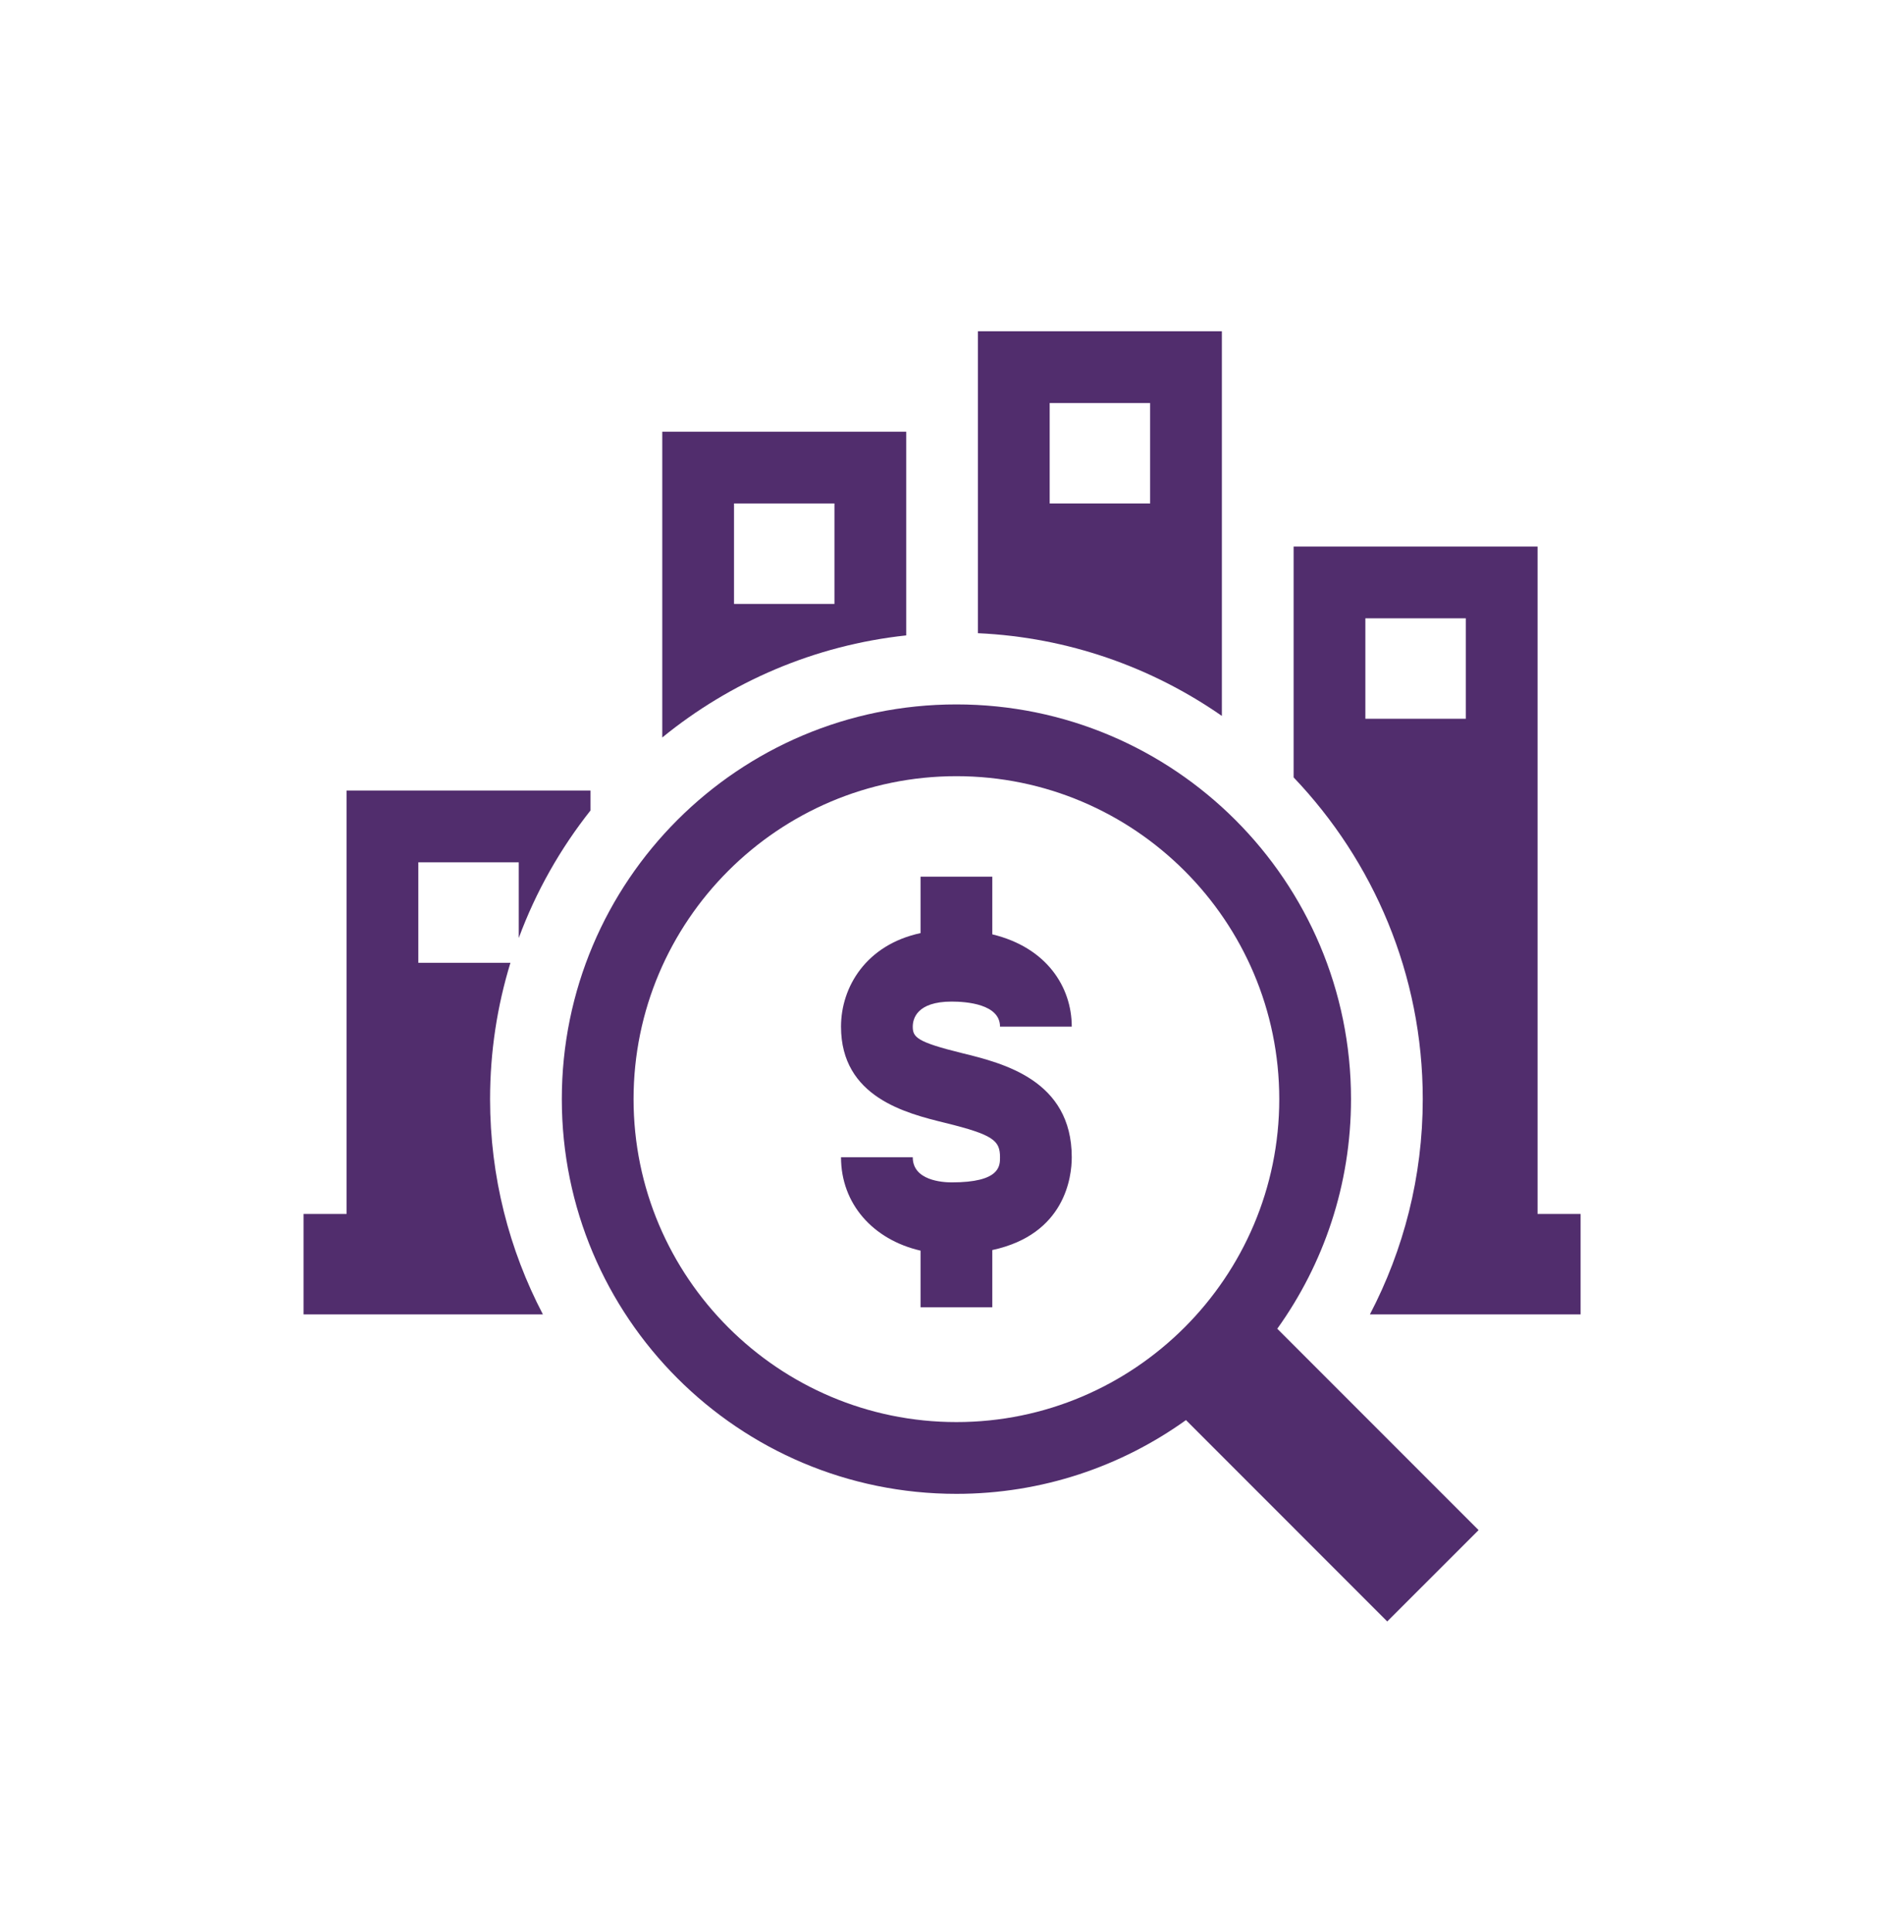 <?xml version="1.0" encoding="UTF-8"?>
<svg width="69px" height="70px" viewBox="0 0 69 70" version="1.1" xmlns="http://www.w3.org/2000/svg" xmlns:xlink="http://www.w3.org/1999/xlink">
    <!-- Generator: Sketch 59.1 (86144) - https://sketch.com -->
    <title>icon-mutual-funds-annuities</title>
    <desc>Created with Sketch.</desc>
    <g id="icon-mutual-funds-annuities" stroke="none" stroke-width="1" fill="none" fill-rule="evenodd">
        <g id="Group-4" transform="translate(11, 12)" fill="#512D6D">
            <path d="M7.498,22.88 L4.16,22.88 L4.16,19.24 L7.8,19.24 L7.8,21.982 C8.421,20.299 9.306,18.744 10.4,17.361 L10.4,16.64 L1.56,16.64 L1.56,31.98 L0,31.98 L0,35.62 L8.675,35.62 C7.454,33.285 6.76,30.632 6.76,27.819 C6.76,26.101 7.019,24.443 7.498,22.88" id="Fill-298"></path>
            <path d="M21.84,3.64 L13,3.64 L13,14.718 C15.467,12.707 18.509,11.378 21.84,11.02 L21.84,3.64 Z M15.6,9.88 L19.24,9.88 L19.24,6.24 L15.6,6.24 L15.6,9.88 Z" id="Fill-299"></path>
            <path d="M33.28,-2.84217094e-14 L24.44,-2.84217094e-14 L24.44,10.94 C27.714,11.089 30.747,12.176 33.28,13.937 L33.28,-2.84217094e-14 Z M27.04,6.24 L30.68,6.24 L30.68,2.6 L27.04,2.6 L27.04,6.24 Z" id="Fill-300"></path>
            <path d="M44.72,31.98 L44.72,7.8 L35.88,7.8 L35.88,16.164 C38.775,19.199 40.56,23.304 40.56,27.819 C40.56,30.632 39.865,33.285 38.644,35.62 L46.28,35.62 L46.28,31.98 L44.72,31.98 Z M38.48,14.04 L42.12,14.04 L42.12,10.4 L38.48,10.4 L38.48,14.04 Z" id="Fill-301"></path>
            <path d="M37.96,27.819 C37.96,19.921 31.557,13.52 23.66,13.52 C15.76,13.52 9.36,19.921 9.36,27.819 C9.36,35.718 15.76,42.12 23.66,42.12 C26.763,42.12 29.635,41.128 31.979,39.448 L39.273,46.743 L42.583,43.434 L35.288,36.138 C36.968,33.794 37.96,30.923 37.96,27.819 Z M23.66,39.52 C17.209,39.52 11.96,34.271 11.96,27.819 C11.96,21.368 17.209,16.12 23.66,16.12 C30.111,16.12 35.36,21.368 35.36,27.819 C35.36,34.271 30.111,39.52 23.66,39.52 L23.66,39.52 Z" id="Fill-302"></path>
            <path d="M23.488,24.286 C24.015,24.286 25.24,24.374 25.24,25.193 L27.84,25.193 C27.84,23.764 26.937,22.326 24.96,21.85 L24.96,19.76 L22.36,19.76 L22.36,21.805 C20.391,22.228 19.478,23.756 19.478,25.193 C19.478,27.752 21.837,28.332 23.247,28.679 C25.005,29.111 25.24,29.322 25.24,29.927 C25.24,30.245 25.24,30.836 23.488,30.836 C23.157,30.836 22.078,30.77 22.078,29.927 L19.478,29.927 C19.478,31.613 20.639,32.912 22.36,33.309 L22.36,35.36 L24.96,35.36 L24.96,33.288 C27.602,32.72 27.84,30.635 27.84,29.927 C27.84,27.131 25.353,26.519 23.867,26.154 C22.226,25.75 22.078,25.579 22.078,25.193 C22.078,24.92 22.216,24.286 23.488,24.286" id="Fill-303"></path>
        </g>
    </g>
</svg>